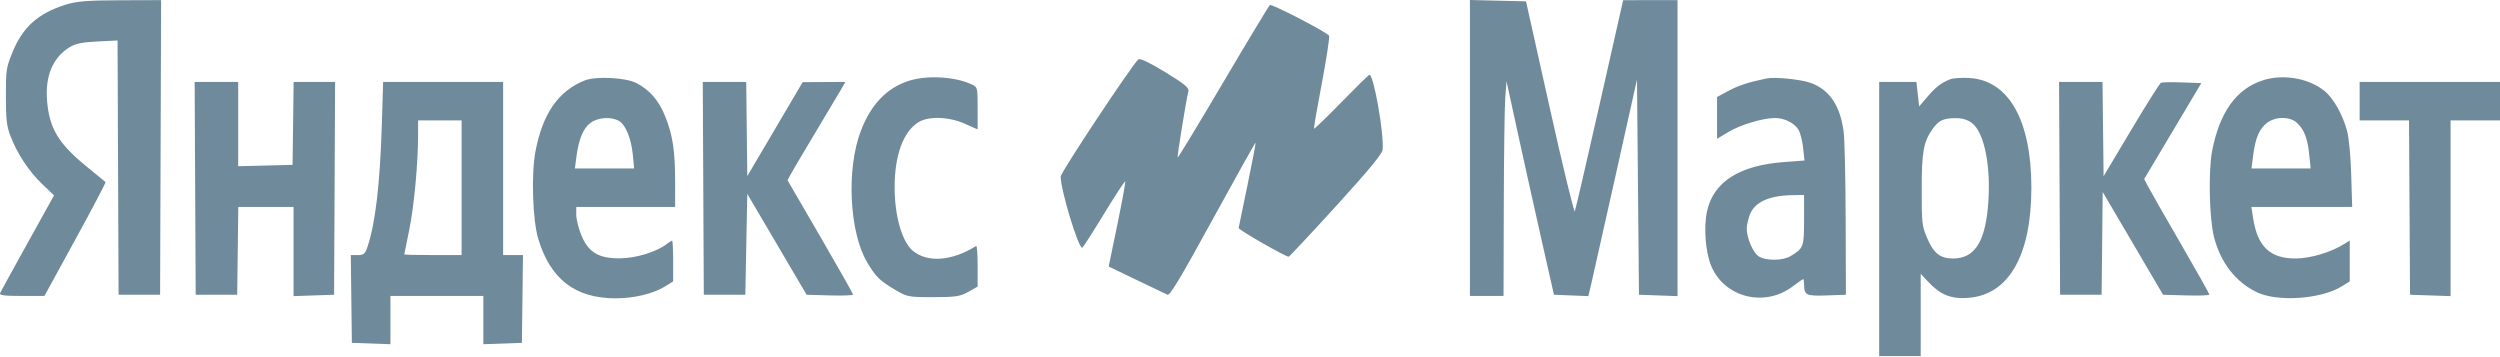 <?xml version="1.0" encoding="UTF-8"?> <svg xmlns="http://www.w3.org/2000/svg" width="596" height="85" viewBox="0 0 596 85" fill="none"> <path fill-rule="evenodd" clip-rule="evenodd" d="M15.47 1.17C9.018 3.227 5.375 6.53 2.954 12.516C1.469 16.185 1.402 16.639 1.409 22.955C1.415 28.592 1.573 29.976 2.486 32.4C4.053 36.563 6.872 40.834 10.068 43.888L12.883 46.579L6.629 57.85C3.189 64.049 0.222 69.443 0.036 69.837C-0.227 70.393 0.919 70.554 5.144 70.554H10.591L17.975 57.078C22.036 49.666 25.271 43.512 25.164 43.402C25.057 43.292 23.057 41.651 20.721 39.754C13.983 34.285 11.787 30.67 11.23 24.134C10.728 18.238 12.516 13.844 16.427 11.361C17.938 10.402 19.444 10.074 23.197 9.888L28.024 9.649L28.146 39.958L28.268 70.267H33.218H38.167L38.288 35.149L38.409 0.032L28.626 0.063C20.632 0.089 18.225 0.291 15.47 1.17ZM350.431 35.277V70.554H354.437H358.444L358.502 48.91C358.535 37.006 358.694 25.488 358.856 23.315L359.151 19.365L361.89 31.916C363.397 38.819 365.942 50.272 367.546 57.367L370.463 70.267L374.564 70.432L378.664 70.598L379.315 67.852C379.674 66.343 382.282 54.724 385.113 42.033L390.259 18.959L390.495 44.613L390.731 70.267L395.326 70.431L399.922 70.595V35.313V0.032L393.441 0.037L386.96 0.042L381.358 24.834C378.277 38.47 375.613 49.959 375.438 50.365C375.262 50.771 372.572 39.677 369.46 25.711L363.8 0.318L357.116 0.159L350.431 0V35.277ZM291.712 19.477C285.769 29.542 280.833 37.685 280.742 37.575C280.589 37.389 282.767 23.947 283.314 21.696C283.503 20.918 282.348 19.979 277.772 17.188C273.997 14.886 271.781 13.834 271.387 14.157C269.973 15.317 252.863 41.111 252.863 42.084C252.863 45.286 257.058 59.139 258.005 59.065C258.158 59.053 260.486 55.432 263.178 51.019C265.869 46.605 268.158 43.099 268.264 43.229C268.37 43.358 267.524 47.979 266.385 53.499L264.312 63.534L270.96 66.737C274.617 68.499 277.941 70.088 278.348 70.269C278.905 70.516 281.57 66.064 289.147 52.224C294.679 42.12 299.265 33.925 299.339 34.014C299.412 34.102 298.535 38.684 297.389 44.195C296.245 49.705 295.302 54.276 295.296 54.352C295.258 54.802 306.797 61.406 307.238 61.187C307.533 61.04 312.653 55.565 318.615 49.019C326.364 40.514 329.501 36.714 329.612 35.697C330.008 32.071 327.492 17.751 326.472 17.83C326.299 17.843 323.294 20.785 319.794 24.366C316.294 27.948 313.356 30.791 313.264 30.685C313.172 30.579 314.002 25.74 315.108 19.931C316.214 14.123 316.998 8.989 316.851 8.523C316.642 7.861 303.823 1.178 302.762 1.178C302.626 1.178 297.653 9.413 291.712 19.477ZM139.404 19.174C133.139 21.672 129.399 27.035 127.672 35.997C126.629 41.409 126.961 52.38 128.305 56.89C131.181 66.545 137.15 71.139 146.792 71.119C151.26 71.11 155.766 70.016 158.609 68.251L160.48 67.09V62.229C160.48 59.555 160.366 57.367 160.228 57.367C160.089 57.367 159.506 57.734 158.932 58.184C156.599 60.01 151.746 61.518 147.989 61.584C142.786 61.676 140.285 60.209 138.59 56.073C137.927 54.453 137.384 52.276 137.384 51.234V49.34H149.168H160.951V43.398C160.951 35.95 160.388 32.236 158.576 27.728C157.057 23.951 154.924 21.476 151.76 19.817C149.223 18.488 142.06 18.115 139.404 19.174ZM216.581 19.298C211.356 21.006 207.634 24.908 205.222 31.209C201.736 40.315 202.469 55.378 206.748 62.564C208.777 65.971 209.691 66.875 213.27 69.012C216.238 70.783 216.527 70.841 222.462 70.841C227.775 70.841 228.886 70.673 230.828 69.583L233.067 68.325V63.372C233.067 60.647 232.908 58.518 232.713 58.639C227.005 62.214 221.25 62.685 217.716 59.868C215.073 57.762 213.263 51.528 213.278 44.582C213.293 36.952 215.346 31.372 218.96 29.13C221.357 27.644 226.157 27.799 229.982 29.488L233.067 30.85V25.831C233.067 20.89 233.047 20.801 231.771 20.182C227.795 18.252 220.992 17.856 216.581 19.298ZM421.132 18.709C416.872 19.593 414.435 20.387 412.059 21.665L409.349 23.122V28.106V33.09L412.059 31.463C414.942 29.731 420.207 28.152 423.151 28.136C425.47 28.123 427.945 29.406 428.845 31.088C429.238 31.824 429.702 33.739 429.875 35.345L430.19 38.264L425.308 38.632C414.7 39.43 408.579 43.305 406.985 50.231C406.108 54.04 406.557 60.075 407.965 63.428C411.12 70.935 420.688 73.339 427.354 68.299C428.633 67.332 429.771 66.54 429.883 66.54C429.996 66.54 430.091 67.121 430.095 67.831C430.11 70.375 430.591 70.608 435.469 70.432L440.065 70.267L440.008 52.4C439.976 42.573 439.76 33.115 439.528 31.382C438.697 25.17 436.159 21.402 431.706 19.772C429.392 18.925 423.128 18.295 421.132 18.709ZM464.94 18.889C462.797 19.74 461.472 20.76 459.48 23.091L457.528 25.377L457.197 22.451L456.866 19.526H452.432H447.999V52.207V84.888H452.948H457.897V75.081V65.275L459.641 67.137C462.606 70.305 465.062 71.301 469.187 71.011C478.866 70.329 484.278 60.913 484.278 44.753C484.278 28.657 478.866 19.11 469.445 18.591C467.63 18.491 465.603 18.625 464.94 18.889ZM539.406 19.163C533.108 21.228 529.148 26.769 527.369 36.004C526.442 40.816 526.694 52.194 527.824 56.533C529.409 62.617 532.912 67.15 537.942 69.626C542.858 72.046 553.33 71.34 558.303 68.254L560.178 67.09V62.214V57.338L558.859 58.167C555.764 60.114 550.911 61.58 547.432 61.619C541.246 61.687 538.192 58.842 537.147 52.037L536.733 49.34H548.746H560.759L560.53 41.743C560.389 37.097 560.006 33.022 559.543 31.253C558.515 27.327 556.301 23.412 554.114 21.651C550.338 18.612 544.235 17.579 539.406 19.163ZM46.528 44.896L46.651 70.267H51.6H56.549L56.678 59.804L56.806 49.34H63.394H69.982V59.967V70.594L74.814 70.431L79.645 70.267L79.767 44.896L79.89 19.526H74.947H70.004L69.876 29.416L69.747 39.306L63.266 39.466L56.785 39.625V29.575V19.526H51.595H46.405L46.528 44.896ZM91.02 29.9C90.584 44.032 89.474 53.384 87.575 58.944C87.028 60.545 86.705 60.807 85.284 60.807H83.63L83.758 71.271L83.887 81.734L88.483 81.898L93.078 82.062V76.308V70.554H104.155H115.231V76.308V82.062L119.827 81.898L124.422 81.734L124.551 71.271L124.679 60.807H122.312H119.945V40.166V19.526H105.642H91.34L91.02 29.9ZM167.663 44.896L167.786 70.267H172.735H177.684L177.92 58.249L178.155 46.23L185.227 58.249L192.298 70.267L197.835 70.429C200.881 70.518 203.372 70.428 203.372 70.23C203.372 70.031 199.856 63.816 195.558 56.418L187.744 42.968L188.546 41.48C188.986 40.662 191.607 36.226 194.37 31.623C197.133 27.019 199.879 22.414 200.473 21.389L201.551 19.526L196.452 19.558L191.353 19.59L184.754 30.787L178.155 41.983L178.028 30.754L177.9 19.526H172.72H167.54L167.663 44.896ZM491.004 44.896L491.127 70.267H496.076H501.025L501.152 58.014L501.279 45.76L508.477 58.014L515.675 70.267L521.194 70.429C524.23 70.518 526.713 70.426 526.713 70.224C526.713 70.023 523.627 64.532 519.854 58.022C516.081 51.512 512.587 45.397 512.087 44.431L511.179 42.676L517.986 31.244L524.793 19.812L520.248 19.647C517.749 19.556 515.465 19.593 515.175 19.729C514.884 19.864 511.687 24.933 508.071 30.993L501.496 42.01L501.369 30.768L501.241 19.526H496.061H490.881L491.004 44.896ZM562.535 24.112V28.699H568.421H574.307L574.431 49.483L574.554 70.267L579.386 70.431L584.217 70.594V49.647V28.699H590.109H596V24.112V19.526H579.268H562.535V24.112ZM147.534 28.812C149.149 29.708 150.489 32.978 150.874 36.97L151.183 40.166H144.118H137.054L137.413 37.403C137.96 33.192 139.047 30.568 140.773 29.288C142.535 27.981 145.64 27.762 147.534 28.812ZM470.066 29.29C473.152 31.579 474.785 40.148 473.911 49.471C473.116 57.939 470.592 61.626 465.588 61.626C462.482 61.626 460.916 60.341 459.311 56.477C458.216 53.84 458.133 53.056 458.133 45.326C458.133 36.315 458.547 33.905 460.609 30.924C462.13 28.726 463.17 28.207 466.146 28.164C467.721 28.141 469.02 28.515 470.066 29.29ZM547.634 29.323C549.349 30.965 550.123 32.987 550.522 36.87L550.86 40.166H543.807H536.754L537.168 36.95C537.703 32.806 538.646 30.642 540.523 29.25C542.589 27.716 545.991 27.752 547.634 29.323ZM110.046 44.753V60.807H103.212C99.453 60.807 96.377 60.736 96.377 60.651C96.377 60.565 96.898 57.998 97.534 54.947C98.688 49.415 99.663 39.079 99.672 32.283L99.677 28.699H104.862H110.046V44.753ZM430.088 52.404C430.088 58.879 429.993 59.137 426.93 61.024C425.052 62.181 421.051 62.229 419.282 61.115C417.939 60.271 416.419 56.742 416.419 54.47C416.419 53.836 416.721 52.439 417.089 51.366C418.148 48.283 421.565 46.64 427.142 46.531L430.088 46.473V52.404Z" fill="#6F8A9A"></path> </svg> 